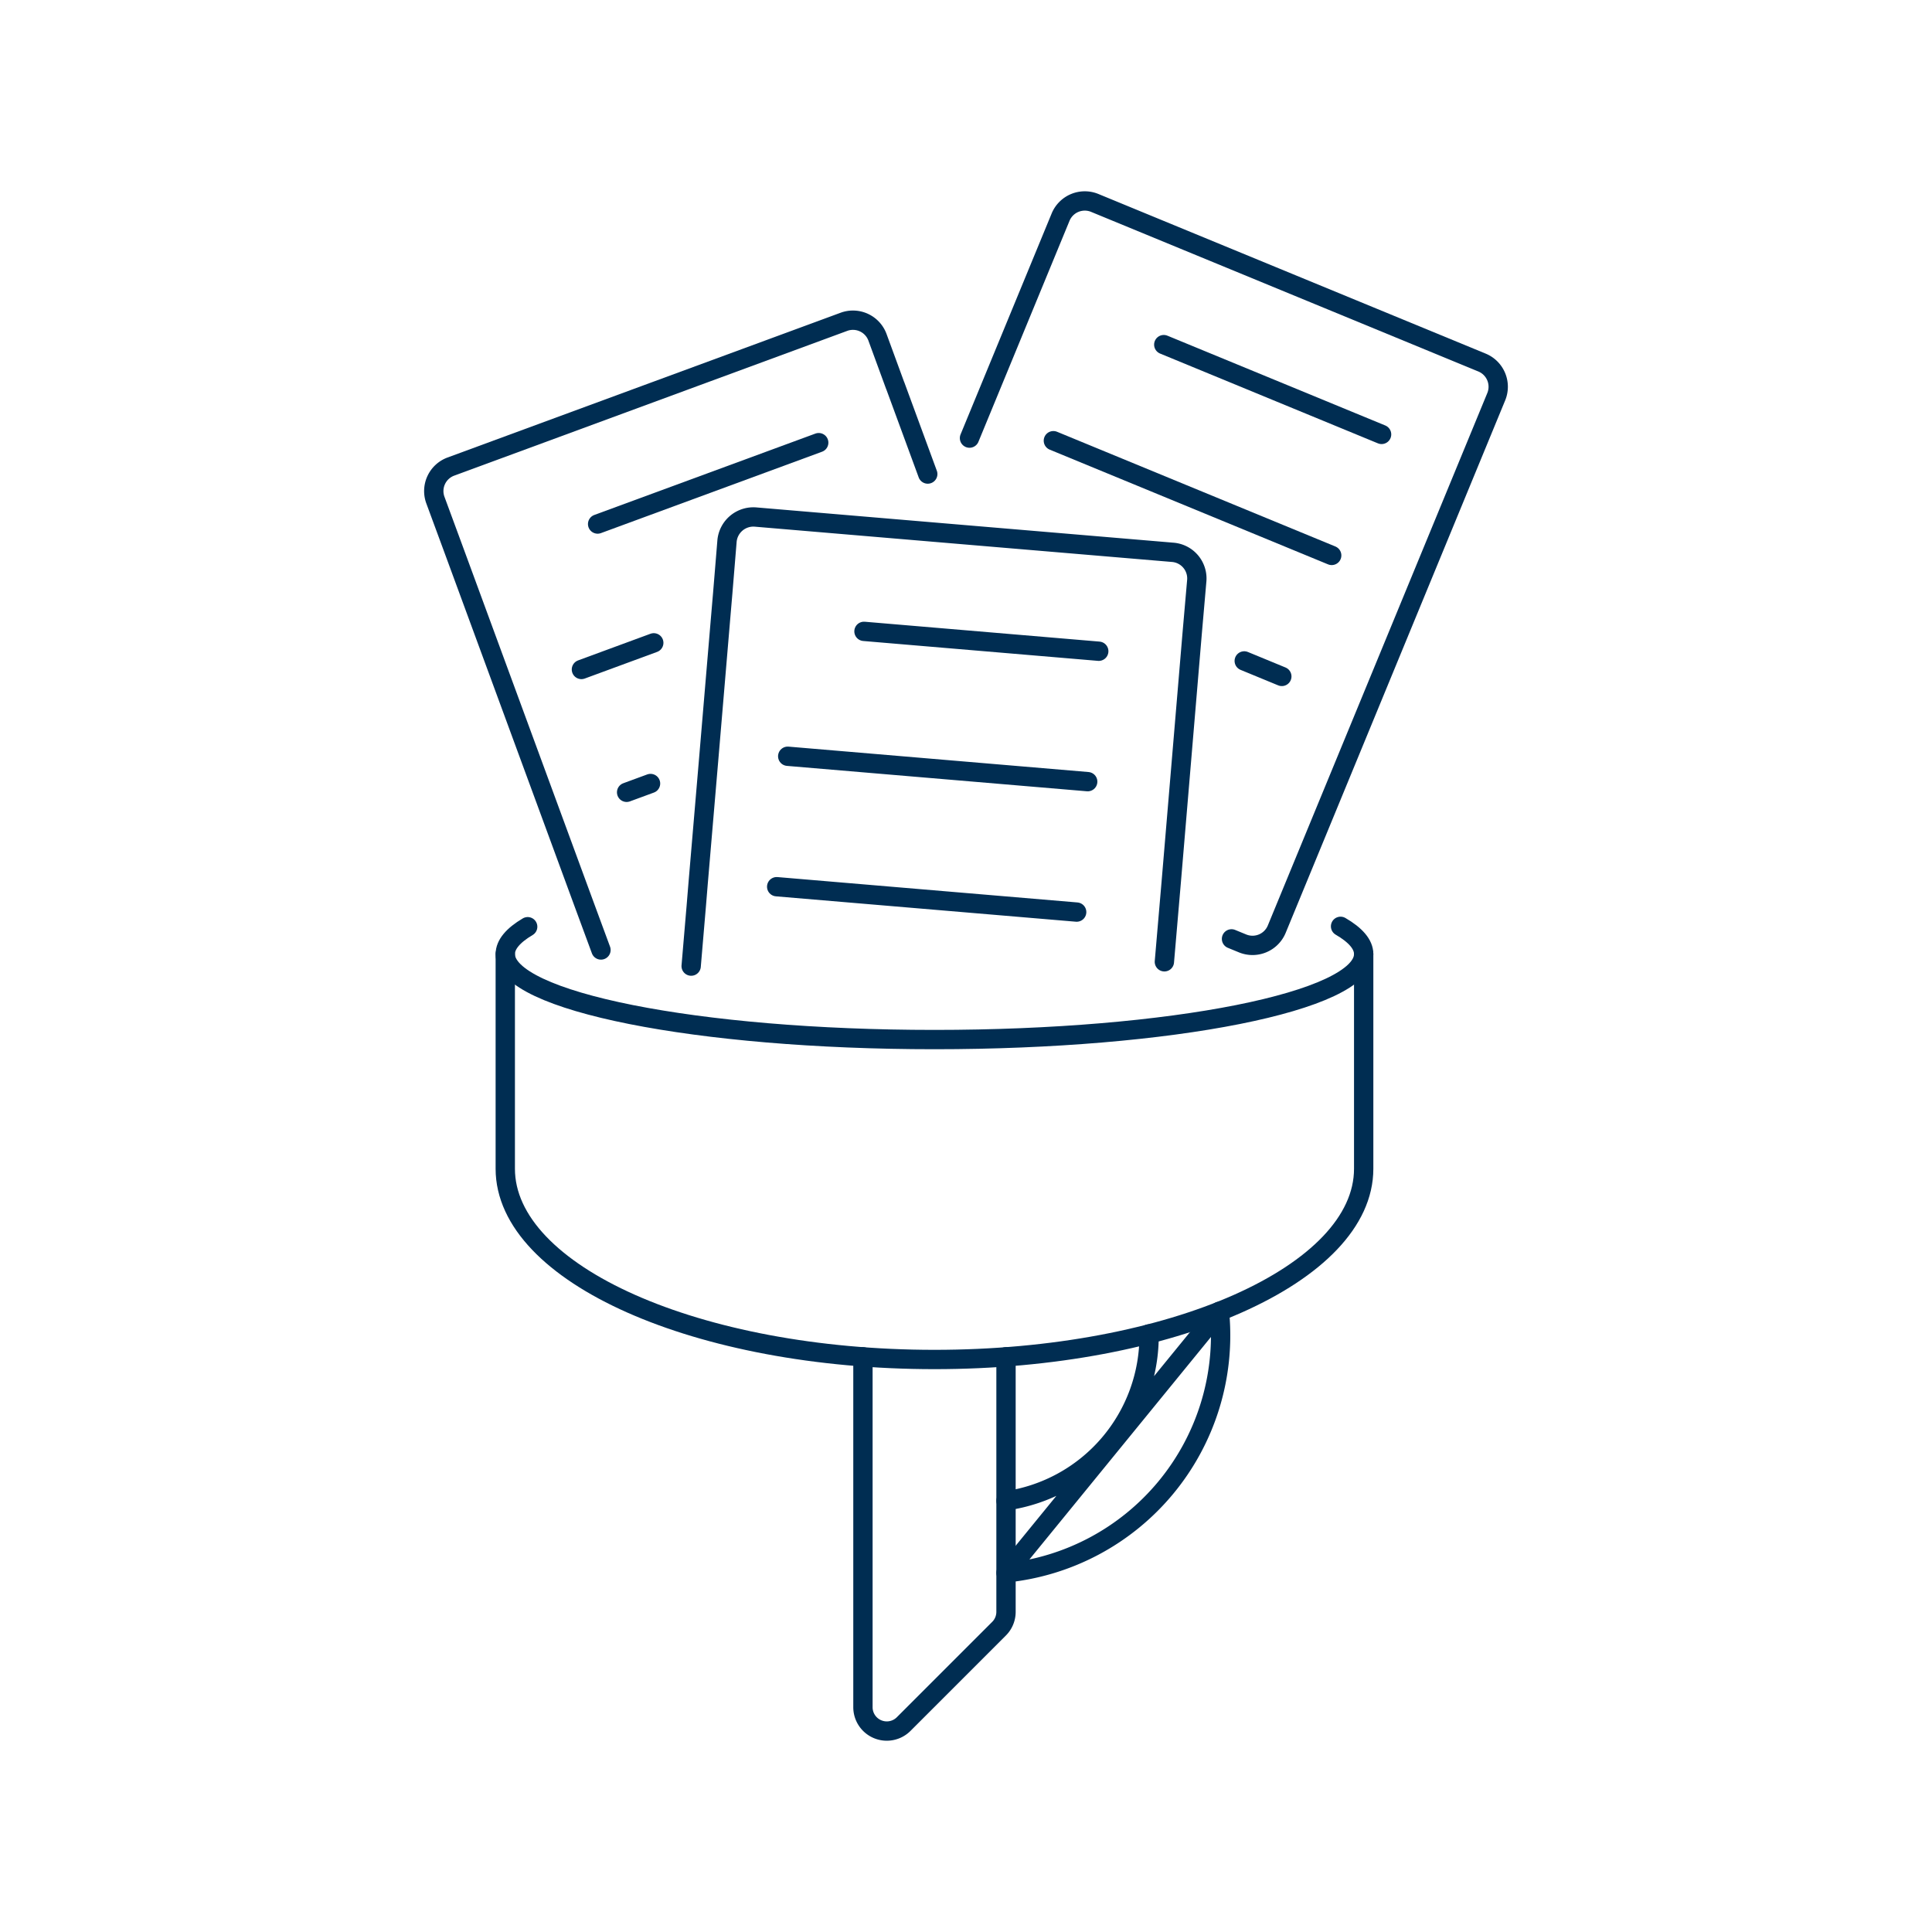 <?xml version="1.0" encoding="UTF-8"?>
<svg xmlns="http://www.w3.org/2000/svg" fill="none" viewBox="-2.5 -2.5 500 500" height="500" width="500">
  <path stroke="#002d52" stroke-linecap="round" stroke-linejoin="round" d="M294.881 342.718a43.174 43.174 0 0 1 -37.026 43.194m0 18.642a61.751 61.751 0 0 0 55.311 -66.776c0 -0.297 -0.054 -0.604 -0.084 -0.906L257.855 404.554Z" stroke-width="5"></path>
  <path stroke="#002d52" stroke-linecap="round" stroke-linejoin="round" d="M257.855 348.638v66.008c0 1.634 -0.648 3.208 -1.807 4.361l-24.686 24.686a6.173 6.173 0 0 1 -10.534 -4.366v-90.684" stroke-width="5"></path>
  <path stroke="#002d52" stroke-linecap="round" stroke-linejoin="round" d="M128.264 244.416V299.97c0 27.265 49.733 49.366 111.078 49.366s111.078 -22.102 111.078 -49.366V244.416" stroke-width="5"></path>
  <path stroke="#002d52" stroke-linecap="round" stroke-linejoin="round" d="M344.436 237.234c3.881 2.252 5.985 4.668 5.985 7.178 0 12.227 -49.733 22.127 -111.078 22.127s-111.078 -9.9 -111.078 -22.127c0 -2.475 2.039 -4.851 5.801 -7.079" stroke-width="5"></path>
  <path stroke="#002d52" stroke-linecap="round" stroke-linejoin="round" d="m248.406 110.88 23.572 -57.182a6.777 6.777 0 0 1 8.846 -3.678l100.218 41.308a6.777 6.777 0 0 1 3.683 8.846L327.918 237.976a6.782 6.782 0 0 1 -8.846 3.678l-2.856 -1.173" stroke-width="5"></path>
  <path stroke="#002d52" stroke-linecap="round" stroke-linejoin="round" d="m298.683 86.689 56.371 23.235" stroke-width="5"></path>
  <path stroke="#002d52" stroke-linecap="round" stroke-linejoin="round" d="m270.112 111.553 72.032 29.69" stroke-width="5"></path>
  <path stroke="#002d52" stroke-linecap="round" stroke-linejoin="round" d="m319.508 168.547 9.727 4.01" stroke-width="5"></path>
  <path stroke="#002d52" stroke-linecap="round" stroke-linejoin="round" d="m153.029 243.352 -4.336 -11.746 -33.818 -91.951 -4.688 -12.707a6.757 6.757 0 0 1 4.01 -8.702l101.698 -37.457a6.762 6.762 0 0 1 8.697 4.01l4.569 12.464 0.059 0.124L237.6 120.181" stroke-width="5"></path>
  <path stroke="#002d52" stroke-linecap="round" stroke-linejoin="round" d="m152.163 133.12 57.222 -21.062" stroke-width="5"></path>
  <path stroke="#002d52" stroke-linecap="round" stroke-linejoin="round" d="m147.97 170.76 18.726 -6.895" stroke-width="5"></path>
  <path stroke="#002d52" stroke-linecap="round" stroke-linejoin="round" d="m159.667 202.549 6.192 -2.277" stroke-width="5"></path>
  <path stroke="#002d52" stroke-linecap="round" stroke-linejoin="round" d="m176.373 247.525 1.322 -15.548 0.495 -6.049 2.653 -31.185 3.148 -37.274 0.554 -6.48 1.109 -13.514a6.856 6.856 0 0 1 7.346 -6.168l50.292 4.257 57.697 4.876a6.782 6.782 0 0 1 6.232 7.341l-1.173 13.454 -5.445 64.672 -1.762 20.503" stroke-width="5"></path>
  <path stroke="#002d52" stroke-linecap="round" stroke-linejoin="round" d="m221.097 160.895 60.761 5.143" stroke-width="5"></path>
  <path stroke="#002d52" stroke-linecap="round" stroke-linejoin="round" d="m201.361 193.218 77.636 6.574" stroke-width="5"></path>
  <path stroke="#002d52" stroke-linecap="round" stroke-linejoin="round" d="m198.505 226.977 77.636 6.569" stroke-width="5"></path>
</svg>

